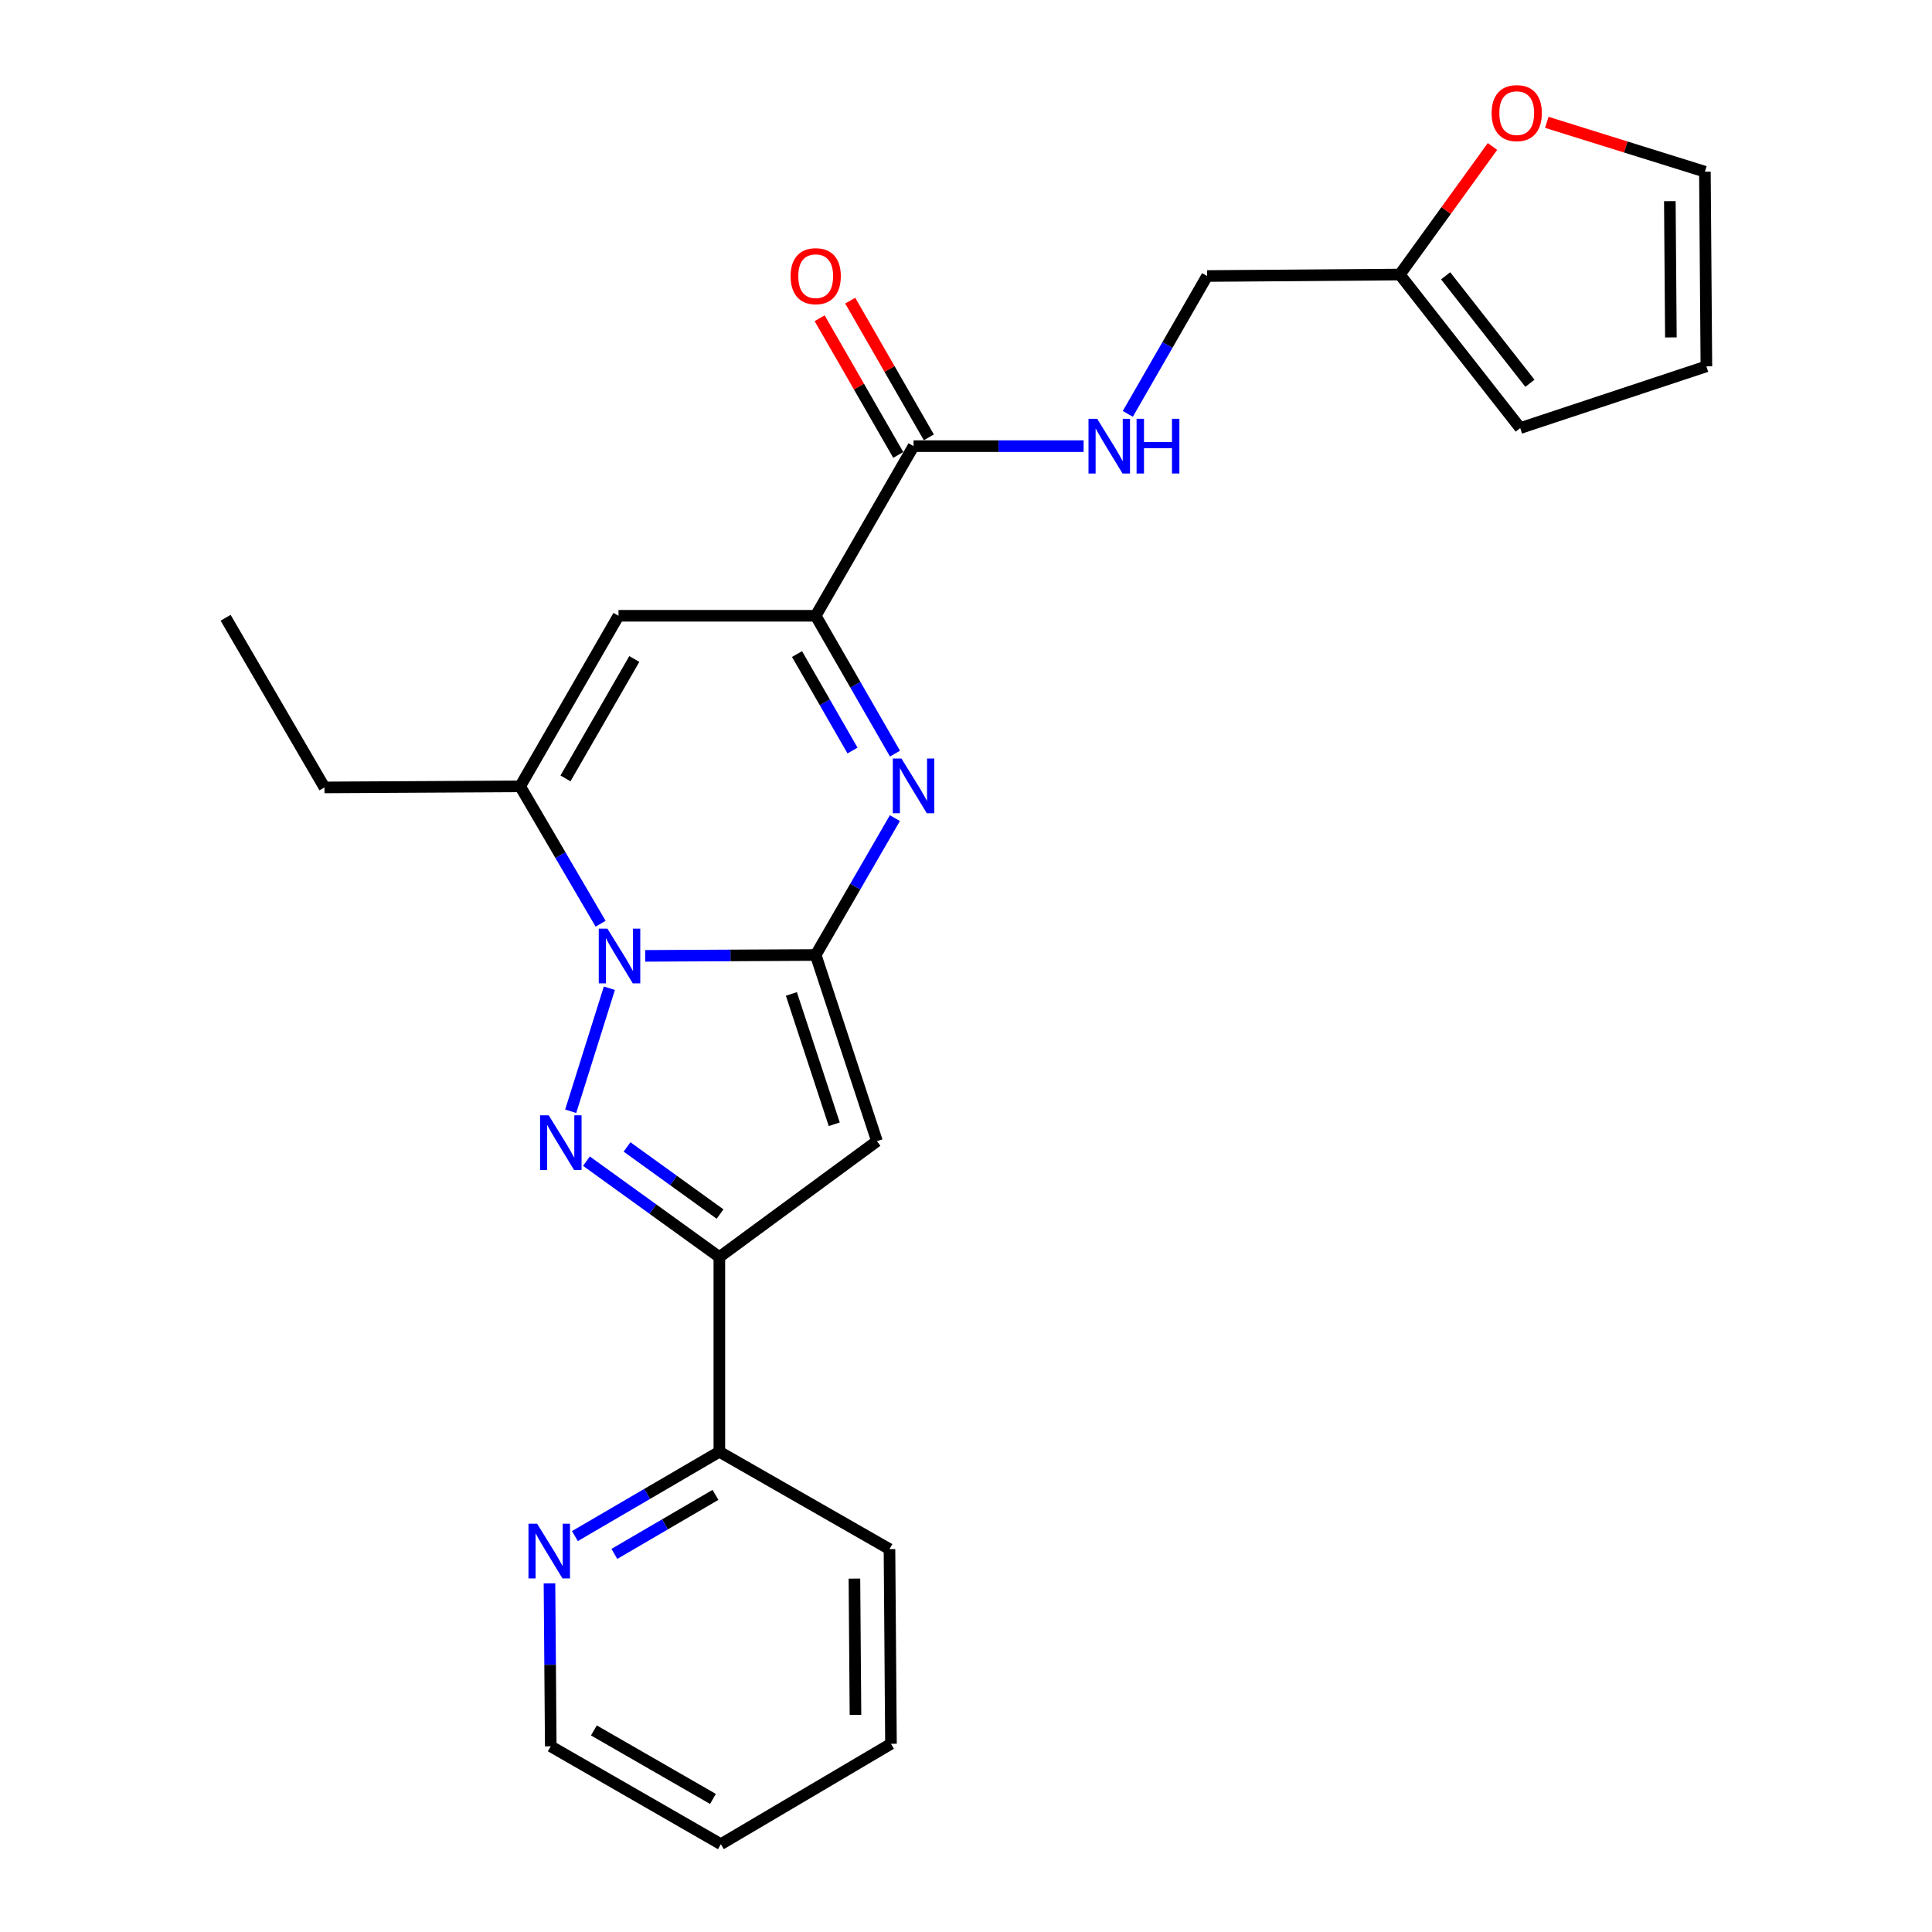 <?xml version='1.0' encoding='iso-8859-1'?>
<svg version='1.1' baseProfile='full'
              xmlns='http://www.w3.org/2000/svg'
                      xmlns:rdkit='http://www.rdkit.org/xml'
                      xmlns:xlink='http://www.w3.org/1999/xlink'
                  xml:space='preserve'
width='1000px' height='1000px' viewBox='0 0 1000 1000'>
<!-- END OF HEADER -->
<rect style='opacity:1.0;fill:#FFFFFF;stroke:none' width='1000' height='1000' x='0' y='0'> </rect>
<path class='bond-0' d='M 422.209,494.304 L 378.074,494.528' style='fill:none;fill-rule:evenodd;stroke:#000000;stroke-width:6px;stroke-linecap:butt;stroke-linejoin:miter;stroke-opacity:1' />
<path class='bond-0' d='M 378.074,494.528 L 333.938,494.753' style='fill:none;fill-rule:evenodd;stroke:#0000FF;stroke-width:6px;stroke-linecap:butt;stroke-linejoin:miter;stroke-opacity:1' />
<path class='bond-2' d='M 422.209,494.304 L 442.703,458.883' style='fill:none;fill-rule:evenodd;stroke:#000000;stroke-width:6px;stroke-linecap:butt;stroke-linejoin:miter;stroke-opacity:1' />
<path class='bond-2' d='M 442.703,458.883 L 463.197,423.462' style='fill:none;fill-rule:evenodd;stroke:#0000FF;stroke-width:6px;stroke-linecap:butt;stroke-linejoin:miter;stroke-opacity:1' />
<path class='bond-3' d='M 422.209,494.304 L 453.912,590.659' style='fill:none;fill-rule:evenodd;stroke:#000000;stroke-width:6px;stroke-linecap:butt;stroke-linejoin:miter;stroke-opacity:1' />
<path class='bond-3' d='M 409.619,514.464 L 431.81,581.913' style='fill:none;fill-rule:evenodd;stroke:#000000;stroke-width:6px;stroke-linecap:butt;stroke-linejoin:miter;stroke-opacity:1' />
<path class='bond-1' d='M 315.41,511.513 L 295.387,575.186' style='fill:none;fill-rule:evenodd;stroke:#0000FF;stroke-width:6px;stroke-linecap:butt;stroke-linejoin:miter;stroke-opacity:1' />
<path class='bond-6' d='M 310.876,478.117 L 290.055,442.567' style='fill:none;fill-rule:evenodd;stroke:#0000FF;stroke-width:6px;stroke-linecap:butt;stroke-linejoin:miter;stroke-opacity:1' />
<path class='bond-6' d='M 290.055,442.567 L 269.235,407.017' style='fill:none;fill-rule:evenodd;stroke:#000000;stroke-width:6px;stroke-linecap:butt;stroke-linejoin:miter;stroke-opacity:1' />
<path class='bond-25' d='M 303.545,601.014 L 337.941,625.83' style='fill:none;fill-rule:evenodd;stroke:#0000FF;stroke-width:6px;stroke-linecap:butt;stroke-linejoin:miter;stroke-opacity:1' />
<path class='bond-25' d='M 337.941,625.83 L 372.337,650.646' style='fill:none;fill-rule:evenodd;stroke:#000000;stroke-width:6px;stroke-linecap:butt;stroke-linejoin:miter;stroke-opacity:1' />
<path class='bond-25' d='M 324.548,593.65 L 348.625,611.021' style='fill:none;fill-rule:evenodd;stroke:#0000FF;stroke-width:6px;stroke-linecap:butt;stroke-linejoin:miter;stroke-opacity:1' />
<path class='bond-25' d='M 348.625,611.021 L 372.702,628.392' style='fill:none;fill-rule:evenodd;stroke:#000000;stroke-width:6px;stroke-linecap:butt;stroke-linejoin:miter;stroke-opacity:1' />
<path class='bond-5' d='M 463.247,390.074 L 442.728,354.4' style='fill:none;fill-rule:evenodd;stroke:#0000FF;stroke-width:6px;stroke-linecap:butt;stroke-linejoin:miter;stroke-opacity:1' />
<path class='bond-5' d='M 442.728,354.4 L 422.209,318.726' style='fill:none;fill-rule:evenodd;stroke:#000000;stroke-width:6px;stroke-linecap:butt;stroke-linejoin:miter;stroke-opacity:1' />
<path class='bond-5' d='M 441.262,388.477 L 426.899,363.505' style='fill:none;fill-rule:evenodd;stroke:#0000FF;stroke-width:6px;stroke-linecap:butt;stroke-linejoin:miter;stroke-opacity:1' />
<path class='bond-5' d='M 426.899,363.505 L 412.536,338.533' style='fill:none;fill-rule:evenodd;stroke:#000000;stroke-width:6px;stroke-linecap:butt;stroke-linejoin:miter;stroke-opacity:1' />
<path class='bond-4' d='M 453.912,590.659 L 372.337,650.646' style='fill:none;fill-rule:evenodd;stroke:#000000;stroke-width:6px;stroke-linecap:butt;stroke-linejoin:miter;stroke-opacity:1' />
<path class='bond-10' d='M 372.337,650.646 L 372.337,751.425' style='fill:none;fill-rule:evenodd;stroke:#000000;stroke-width:6px;stroke-linecap:butt;stroke-linejoin:miter;stroke-opacity:1' />
<path class='bond-7' d='M 422.209,318.726 L 320.132,318.726' style='fill:none;fill-rule:evenodd;stroke:#000000;stroke-width:6px;stroke-linecap:butt;stroke-linejoin:miter;stroke-opacity:1' />
<path class='bond-8' d='M 422.209,318.726 L 472.852,230.923' style='fill:none;fill-rule:evenodd;stroke:#000000;stroke-width:6px;stroke-linecap:butt;stroke-linejoin:miter;stroke-opacity:1' />
<path class='bond-19' d='M 269.235,407.017 L 167.938,407.565' style='fill:none;fill-rule:evenodd;stroke:#000000;stroke-width:6px;stroke-linecap:butt;stroke-linejoin:miter;stroke-opacity:1' />
<path class='bond-26' d='M 269.235,407.017 L 320.132,318.726' style='fill:none;fill-rule:evenodd;stroke:#000000;stroke-width:6px;stroke-linecap:butt;stroke-linejoin:miter;stroke-opacity:1' />
<path class='bond-26' d='M 292.69,402.893 L 328.317,341.09' style='fill:none;fill-rule:evenodd;stroke:#000000;stroke-width:6px;stroke-linecap:butt;stroke-linejoin:miter;stroke-opacity:1' />
<path class='bond-9' d='M 472.852,230.923 L 516.864,230.923' style='fill:none;fill-rule:evenodd;stroke:#000000;stroke-width:6px;stroke-linecap:butt;stroke-linejoin:miter;stroke-opacity:1' />
<path class='bond-9' d='M 516.864,230.923 L 560.876,230.923' style='fill:none;fill-rule:evenodd;stroke:#0000FF;stroke-width:6px;stroke-linecap:butt;stroke-linejoin:miter;stroke-opacity:1' />
<path class='bond-14' d='M 480.767,226.371 L 460.42,190.992' style='fill:none;fill-rule:evenodd;stroke:#000000;stroke-width:6px;stroke-linecap:butt;stroke-linejoin:miter;stroke-opacity:1' />
<path class='bond-14' d='M 460.42,190.992 L 440.073,155.613' style='fill:none;fill-rule:evenodd;stroke:#FF0000;stroke-width:6px;stroke-linecap:butt;stroke-linejoin:miter;stroke-opacity:1' />
<path class='bond-14' d='M 464.938,235.475 L 444.591,200.096' style='fill:none;fill-rule:evenodd;stroke:#000000;stroke-width:6px;stroke-linecap:butt;stroke-linejoin:miter;stroke-opacity:1' />
<path class='bond-14' d='M 444.591,200.096 L 424.244,164.717' style='fill:none;fill-rule:evenodd;stroke:#FF0000;stroke-width:6px;stroke-linecap:butt;stroke-linejoin:miter;stroke-opacity:1' />
<path class='bond-18' d='M 583.753,214.223 L 604.272,178.544' style='fill:none;fill-rule:evenodd;stroke:#0000FF;stroke-width:6px;stroke-linecap:butt;stroke-linejoin:miter;stroke-opacity:1' />
<path class='bond-18' d='M 604.272,178.544 L 624.792,142.865' style='fill:none;fill-rule:evenodd;stroke:#000000;stroke-width:6px;stroke-linecap:butt;stroke-linejoin:miter;stroke-opacity:1' />
<path class='bond-13' d='M 372.337,751.425 L 334.953,773.253' style='fill:none;fill-rule:evenodd;stroke:#000000;stroke-width:6px;stroke-linecap:butt;stroke-linejoin:miter;stroke-opacity:1' />
<path class='bond-13' d='M 334.953,773.253 L 297.569,795.08' style='fill:none;fill-rule:evenodd;stroke:#0000FF;stroke-width:6px;stroke-linecap:butt;stroke-linejoin:miter;stroke-opacity:1' />
<path class='bond-13' d='M 370.329,773.743 L 344.16,789.022' style='fill:none;fill-rule:evenodd;stroke:#000000;stroke-width:6px;stroke-linecap:butt;stroke-linejoin:miter;stroke-opacity:1' />
<path class='bond-13' d='M 344.16,789.022 L 317.991,804.301' style='fill:none;fill-rule:evenodd;stroke:#0000FF;stroke-width:6px;stroke-linecap:butt;stroke-linejoin:miter;stroke-opacity:1' />
<path class='bond-21' d='M 372.337,751.425 L 460.394,801.825' style='fill:none;fill-rule:evenodd;stroke:#000000;stroke-width:6px;stroke-linecap:butt;stroke-linejoin:miter;stroke-opacity:1' />
<path class='bond-11' d='M 724.536,142.104 L 624.792,142.865' style='fill:none;fill-rule:evenodd;stroke:#000000;stroke-width:6px;stroke-linecap:butt;stroke-linejoin:miter;stroke-opacity:1' />
<path class='bond-12' d='M 724.536,142.104 L 748.524,108.958' style='fill:none;fill-rule:evenodd;stroke:#000000;stroke-width:6px;stroke-linecap:butt;stroke-linejoin:miter;stroke-opacity:1' />
<path class='bond-12' d='M 748.524,108.958 L 772.511,75.811' style='fill:none;fill-rule:evenodd;stroke:#FF0000;stroke-width:6px;stroke-linecap:butt;stroke-linejoin:miter;stroke-opacity:1' />
<path class='bond-15' d='M 724.536,142.104 L 786.866,221.569' style='fill:none;fill-rule:evenodd;stroke:#000000;stroke-width:6px;stroke-linecap:butt;stroke-linejoin:miter;stroke-opacity:1' />
<path class='bond-15' d='M 748.254,142.754 L 791.885,198.379' style='fill:none;fill-rule:evenodd;stroke:#000000;stroke-width:6px;stroke-linecap:butt;stroke-linejoin:miter;stroke-opacity:1' />
<path class='bond-16' d='M 800.611,63.323 L 841.531,76.094' style='fill:none;fill-rule:evenodd;stroke:#FF0000;stroke-width:6px;stroke-linecap:butt;stroke-linejoin:miter;stroke-opacity:1' />
<path class='bond-16' d='M 841.531,76.094 L 882.451,88.864' style='fill:none;fill-rule:evenodd;stroke:#000000;stroke-width:6px;stroke-linecap:butt;stroke-linejoin:miter;stroke-opacity:1' />
<path class='bond-20' d='M 284.41,819.526 L 284.741,861.709' style='fill:none;fill-rule:evenodd;stroke:#0000FF;stroke-width:6px;stroke-linecap:butt;stroke-linejoin:miter;stroke-opacity:1' />
<path class='bond-20' d='M 284.741,861.709 L 285.071,903.892' style='fill:none;fill-rule:evenodd;stroke:#000000;stroke-width:6px;stroke-linecap:butt;stroke-linejoin:miter;stroke-opacity:1' />
<path class='bond-17' d='M 786.866,221.569 L 883.222,189.623' style='fill:none;fill-rule:evenodd;stroke:#000000;stroke-width:6px;stroke-linecap:butt;stroke-linejoin:miter;stroke-opacity:1' />
<path class='bond-28' d='M 882.451,88.864 L 883.222,189.623' style='fill:none;fill-rule:evenodd;stroke:#000000;stroke-width:6px;stroke-linecap:butt;stroke-linejoin:miter;stroke-opacity:1' />
<path class='bond-28' d='M 864.307,104.118 L 864.846,174.649' style='fill:none;fill-rule:evenodd;stroke:#000000;stroke-width:6px;stroke-linecap:butt;stroke-linejoin:miter;stroke-opacity:1' />
<path class='bond-22' d='M 167.938,407.565 L 116.778,319.751' style='fill:none;fill-rule:evenodd;stroke:#000000;stroke-width:6px;stroke-linecap:butt;stroke-linejoin:miter;stroke-opacity:1' />
<path class='bond-27' d='M 285.071,903.892 L 373.118,954.545' style='fill:none;fill-rule:evenodd;stroke:#000000;stroke-width:6px;stroke-linecap:butt;stroke-linejoin:miter;stroke-opacity:1' />
<path class='bond-27' d='M 307.384,895.662 L 369.017,931.119' style='fill:none;fill-rule:evenodd;stroke:#000000;stroke-width:6px;stroke-linecap:butt;stroke-linejoin:miter;stroke-opacity:1' />
<path class='bond-24' d='M 460.394,801.825 L 461.165,902.583' style='fill:none;fill-rule:evenodd;stroke:#000000;stroke-width:6px;stroke-linecap:butt;stroke-linejoin:miter;stroke-opacity:1' />
<path class='bond-24' d='M 442.25,817.078 L 442.79,887.609' style='fill:none;fill-rule:evenodd;stroke:#000000;stroke-width:6px;stroke-linecap:butt;stroke-linejoin:miter;stroke-opacity:1' />
<path class='bond-23' d='M 373.118,954.545 L 461.165,902.583' style='fill:none;fill-rule:evenodd;stroke:#000000;stroke-width:6px;stroke-linecap:butt;stroke-linejoin:miter;stroke-opacity:1' />
<path  class='atom-1' d='M 314.399 480.661
L 323.679 495.661
Q 324.599 497.141, 326.079 499.821
Q 327.559 502.501, 327.639 502.661
L 327.639 480.661
L 331.399 480.661
L 331.399 508.981
L 327.519 508.981
L 317.559 492.581
Q 316.399 490.661, 315.159 488.461
Q 313.959 486.261, 313.599 485.581
L 313.599 508.981
L 309.919 508.981
L 309.919 480.661
L 314.399 480.661
' fill='#0000FF'/>
<path  class='atom-2' d='M 284.015 577.281
L 293.295 592.281
Q 294.215 593.761, 295.695 596.441
Q 297.175 599.121, 297.255 599.281
L 297.255 577.281
L 301.015 577.281
L 301.015 605.601
L 297.135 605.601
L 287.175 589.201
Q 286.015 587.281, 284.775 585.081
Q 283.575 582.881, 283.215 582.201
L 283.215 605.601
L 279.535 605.601
L 279.535 577.281
L 284.015 577.281
' fill='#0000FF'/>
<path  class='atom-3' d='M 466.592 392.614
L 475.872 407.614
Q 476.792 409.094, 478.272 411.774
Q 479.752 414.454, 479.832 414.614
L 479.832 392.614
L 483.592 392.614
L 483.592 420.934
L 479.712 420.934
L 469.752 404.534
Q 468.592 402.614, 467.352 400.414
Q 466.152 398.214, 465.792 397.534
L 465.792 420.934
L 462.112 420.934
L 462.112 392.614
L 466.592 392.614
' fill='#0000FF'/>
<path  class='atom-10' d='M 567.889 216.763
L 577.169 231.763
Q 578.089 233.243, 579.569 235.923
Q 581.049 238.603, 581.129 238.763
L 581.129 216.763
L 584.889 216.763
L 584.889 245.083
L 581.009 245.083
L 571.049 228.683
Q 569.889 226.763, 568.649 224.563
Q 567.449 222.363, 567.089 221.683
L 567.089 245.083
L 563.409 245.083
L 563.409 216.763
L 567.889 216.763
' fill='#0000FF'/>
<path  class='atom-10' d='M 588.289 216.763
L 592.129 216.763
L 592.129 228.803
L 606.609 228.803
L 606.609 216.763
L 610.449 216.763
L 610.449 245.083
L 606.609 245.083
L 606.609 232.003
L 592.129 232.003
L 592.129 245.083
L 588.289 245.083
L 588.289 216.763
' fill='#0000FF'/>
<path  class='atom-13' d='M 772.06 58.55
Q 772.06 51.75, 775.42 47.95
Q 778.78 44.15, 785.06 44.15
Q 791.34 44.15, 794.7 47.95
Q 798.06 51.75, 798.06 58.55
Q 798.06 65.43, 794.66 69.35
Q 791.26 73.23, 785.06 73.23
Q 778.82 73.23, 775.42 69.35
Q 772.06 65.47, 772.06 58.55
M 785.06 70.03
Q 789.38 70.03, 791.7 67.15
Q 794.06 64.23, 794.06 58.55
Q 794.06 52.99, 791.7 50.19
Q 789.38 47.35, 785.06 47.35
Q 780.74 47.35, 778.38 50.15
Q 776.06 52.95, 776.06 58.55
Q 776.06 64.27, 778.38 67.15
Q 780.74 70.03, 785.06 70.03
' fill='#FF0000'/>
<path  class='atom-14' d='M 278.02 788.679
L 287.3 803.679
Q 288.22 805.159, 289.7 807.839
Q 291.18 810.519, 291.26 810.679
L 291.26 788.679
L 295.02 788.679
L 295.02 816.999
L 291.14 816.999
L 281.18 800.599
Q 280.02 798.679, 278.78 796.479
Q 277.58 794.279, 277.22 793.599
L 277.22 816.999
L 273.54 816.999
L 273.54 788.679
L 278.02 788.679
' fill='#0000FF'/>
<path  class='atom-15' d='M 409.209 142.945
Q 409.209 136.145, 412.569 132.345
Q 415.929 128.545, 422.209 128.545
Q 428.489 128.545, 431.849 132.345
Q 435.209 136.145, 435.209 142.945
Q 435.209 149.825, 431.809 153.745
Q 428.409 157.625, 422.209 157.625
Q 415.969 157.625, 412.569 153.745
Q 409.209 149.865, 409.209 142.945
M 422.209 154.425
Q 426.529 154.425, 428.849 151.545
Q 431.209 148.625, 431.209 142.945
Q 431.209 137.385, 428.849 134.585
Q 426.529 131.745, 422.209 131.745
Q 417.889 131.745, 415.529 134.545
Q 413.209 137.345, 413.209 142.945
Q 413.209 148.665, 415.529 151.545
Q 417.889 154.425, 422.209 154.425
' fill='#FF0000'/>
</svg>

